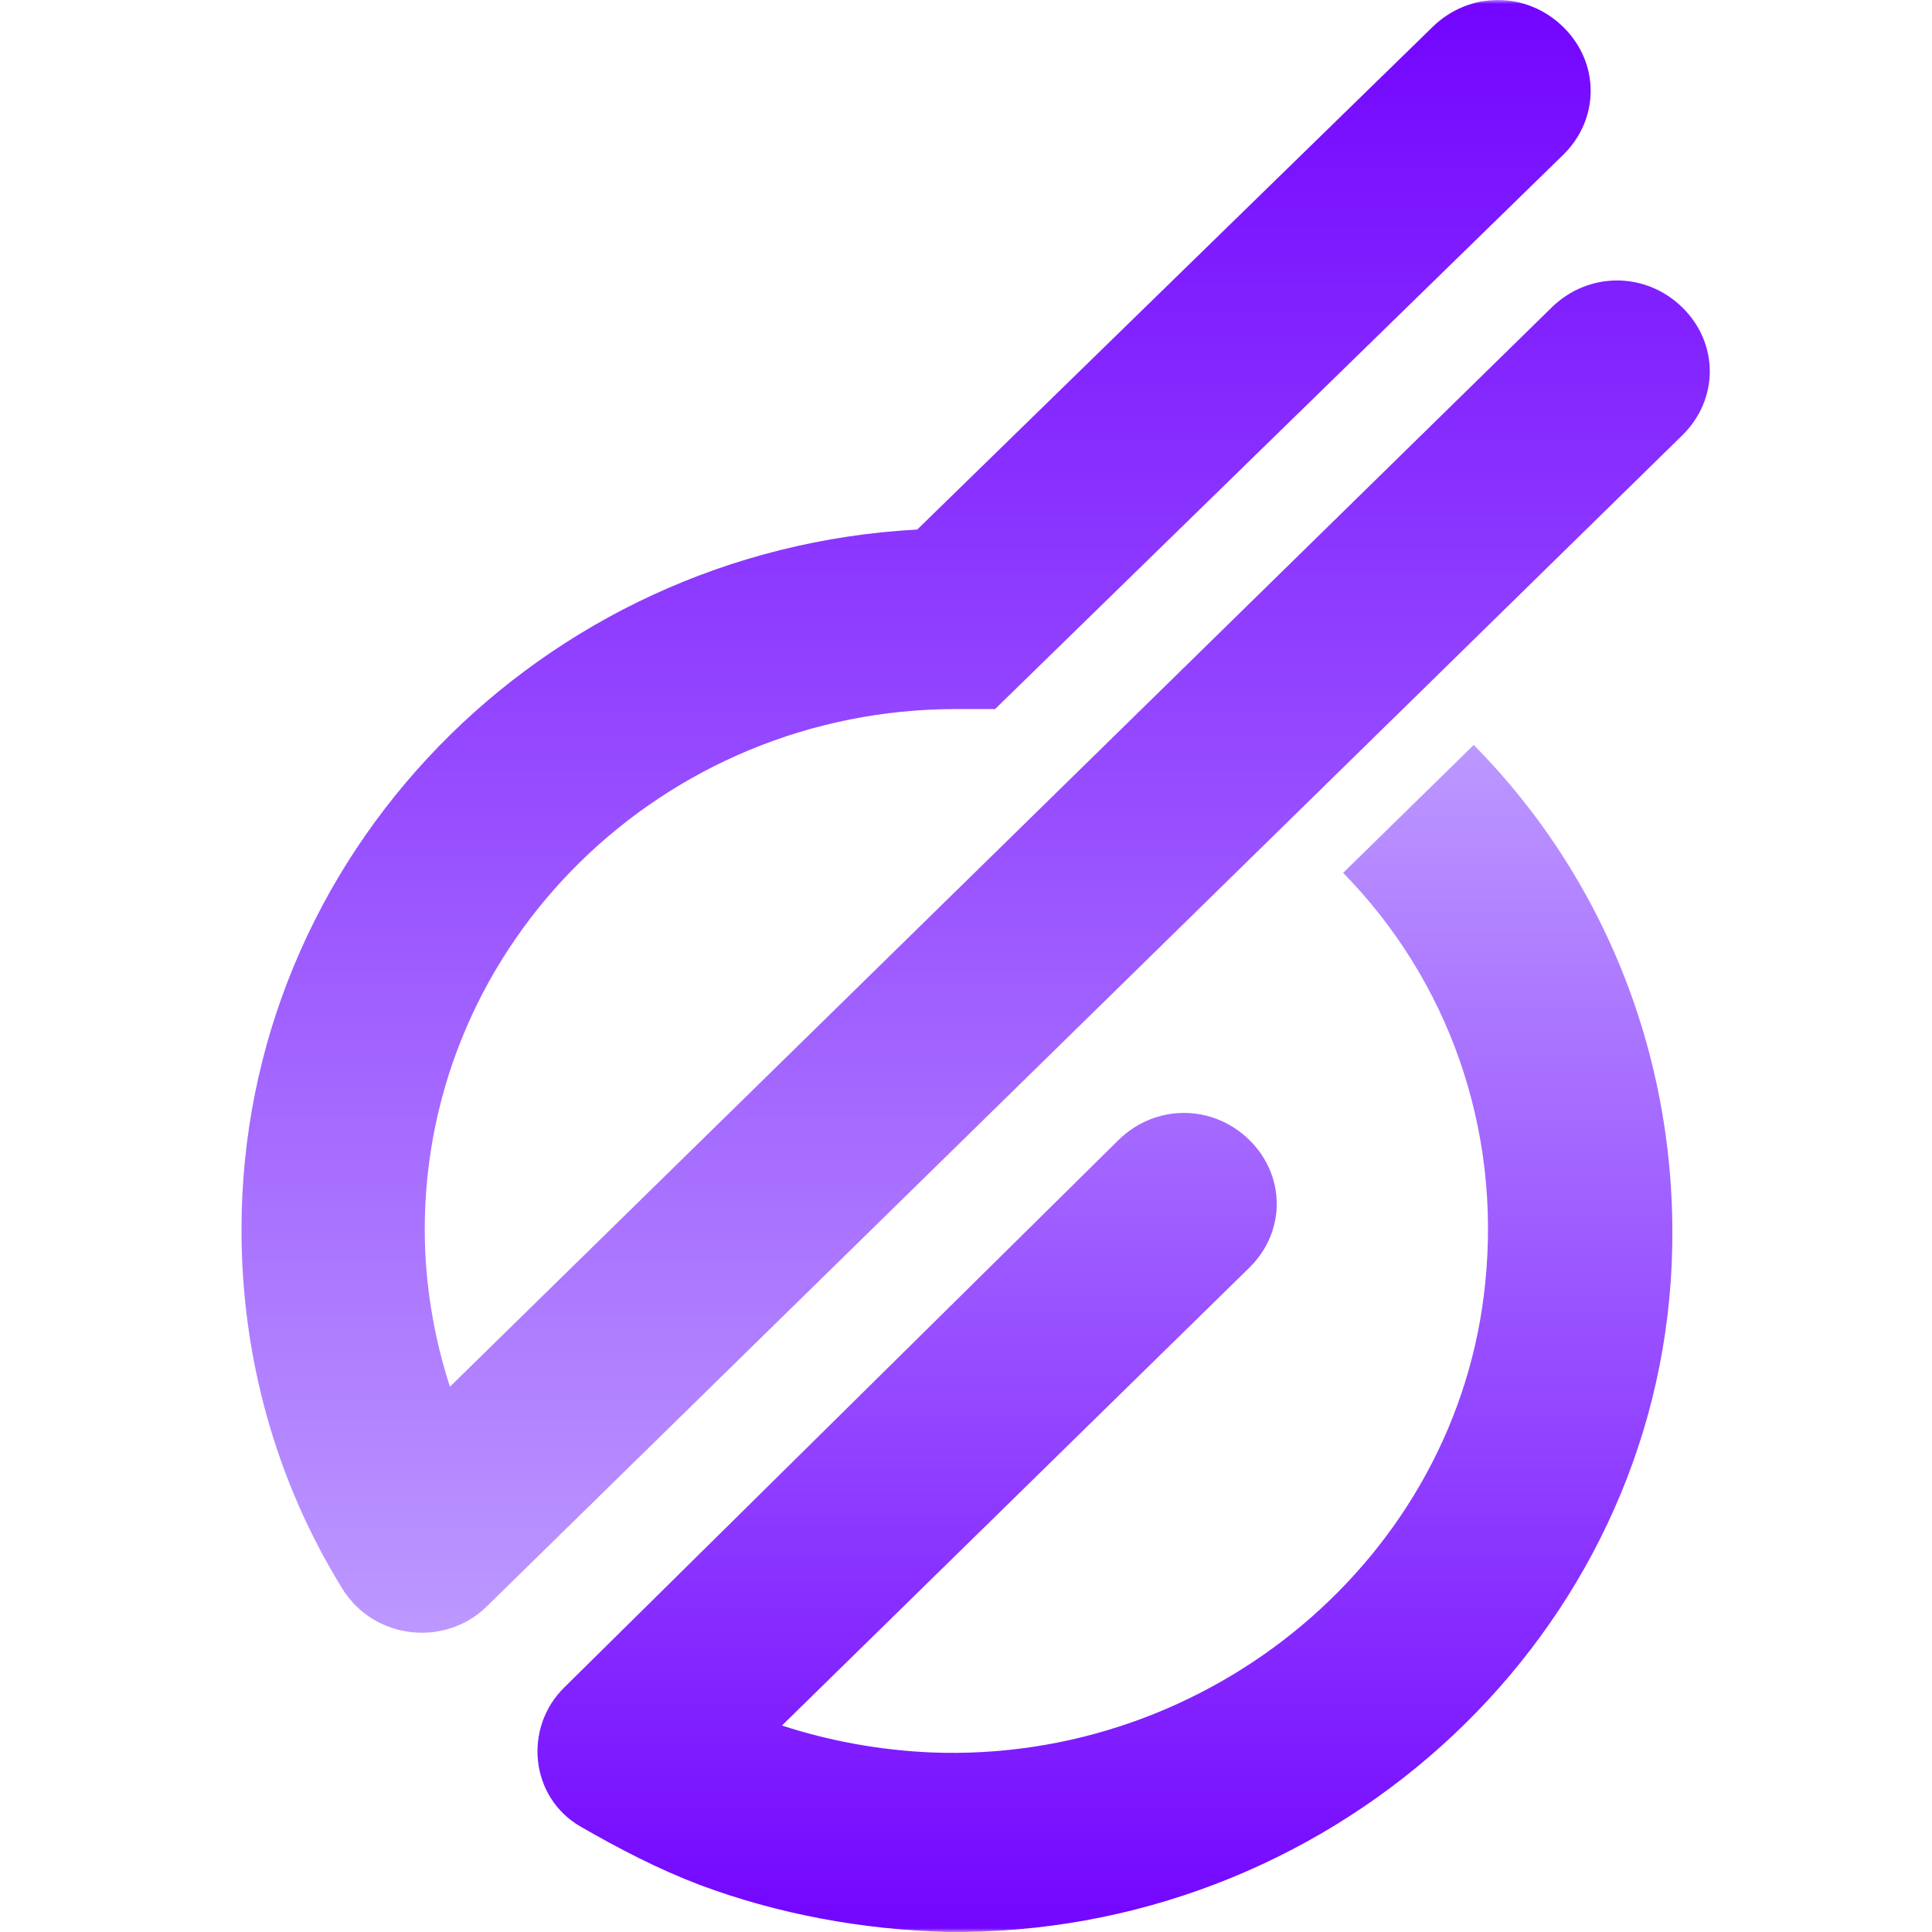 <svg width="256" height="256" viewBox="0 0 256 256" fill="none" xmlns="http://www.w3.org/2000/svg">
<mask id="mask0_2006_1273" style="mask-type:alpha" maskUnits="userSpaceOnUse" x="0" y="0" width="256" height="256">
<rect width="256" height="256" fill="#D9D9D9"/>
</mask>
<g mask="url(#mask0_2006_1273)">
<path d="M64.476 212.882C59.013 218.233 49.604 217.341 45.355 210.503C36.553 196.232 32 179.879 32 162.932C32 113.279 71.761 72.844 121.538 70.168L189.829 3.568C194.685 -1.189 202.273 -1.189 207.13 3.568C211.986 8.325 211.986 15.758 207.13 20.515L131.857 93.953H126.697C87.847 93.953 56.281 124.875 56.281 162.932C56.281 170.067 57.495 177.203 59.62 183.744L205.612 40.733C210.468 35.976 218.056 35.976 222.913 40.733C227.769 45.49 227.769 52.923 222.913 57.68L64.476 212.882Z" fill="url(#paint0_linear_2006_1273)"/>
<path d="M195.277 98.71L177.976 115.657C191.938 129.929 198.919 149.552 196.794 170.067C193.152 206.34 160.372 233.694 123.343 232.207C116.666 231.91 109.988 230.72 103.614 228.639L165.532 167.986C170.388 163.229 170.388 155.796 165.532 151.038C160.676 146.281 153.088 146.281 148.231 151.038L74.78 223.585C69.317 228.936 70.227 238.153 76.905 242.019C82.065 244.992 87.224 247.668 92.688 249.749C103.007 253.614 114.237 255.695 125.468 255.993C175.548 256.587 218.04 218.53 221.379 169.77C223.2 142.713 213.488 117.144 195.277 98.71Z" fill="url(#paint1_linear_2006_1273)"/>
</g>
<defs>
<linearGradient id="paint0_linear_2006_1273" x1="129.277" y1="0" x2="129.277" y2="216.346" gradientUnits="userSpaceOnUse">
<stop stop-color="#7305FF"/>
<stop offset="1" stop-color="#BC98FF"/>
</linearGradient>
<linearGradient id="paint1_linear_2006_1273" x1="146.408" y1="98.71" x2="146.408" y2="255.999" gradientUnits="userSpaceOnUse">
<stop stop-color="#BC98FF"/>
<stop offset="1" stop-color="#7305FF"/>
</linearGradient>
</defs>
</svg>
